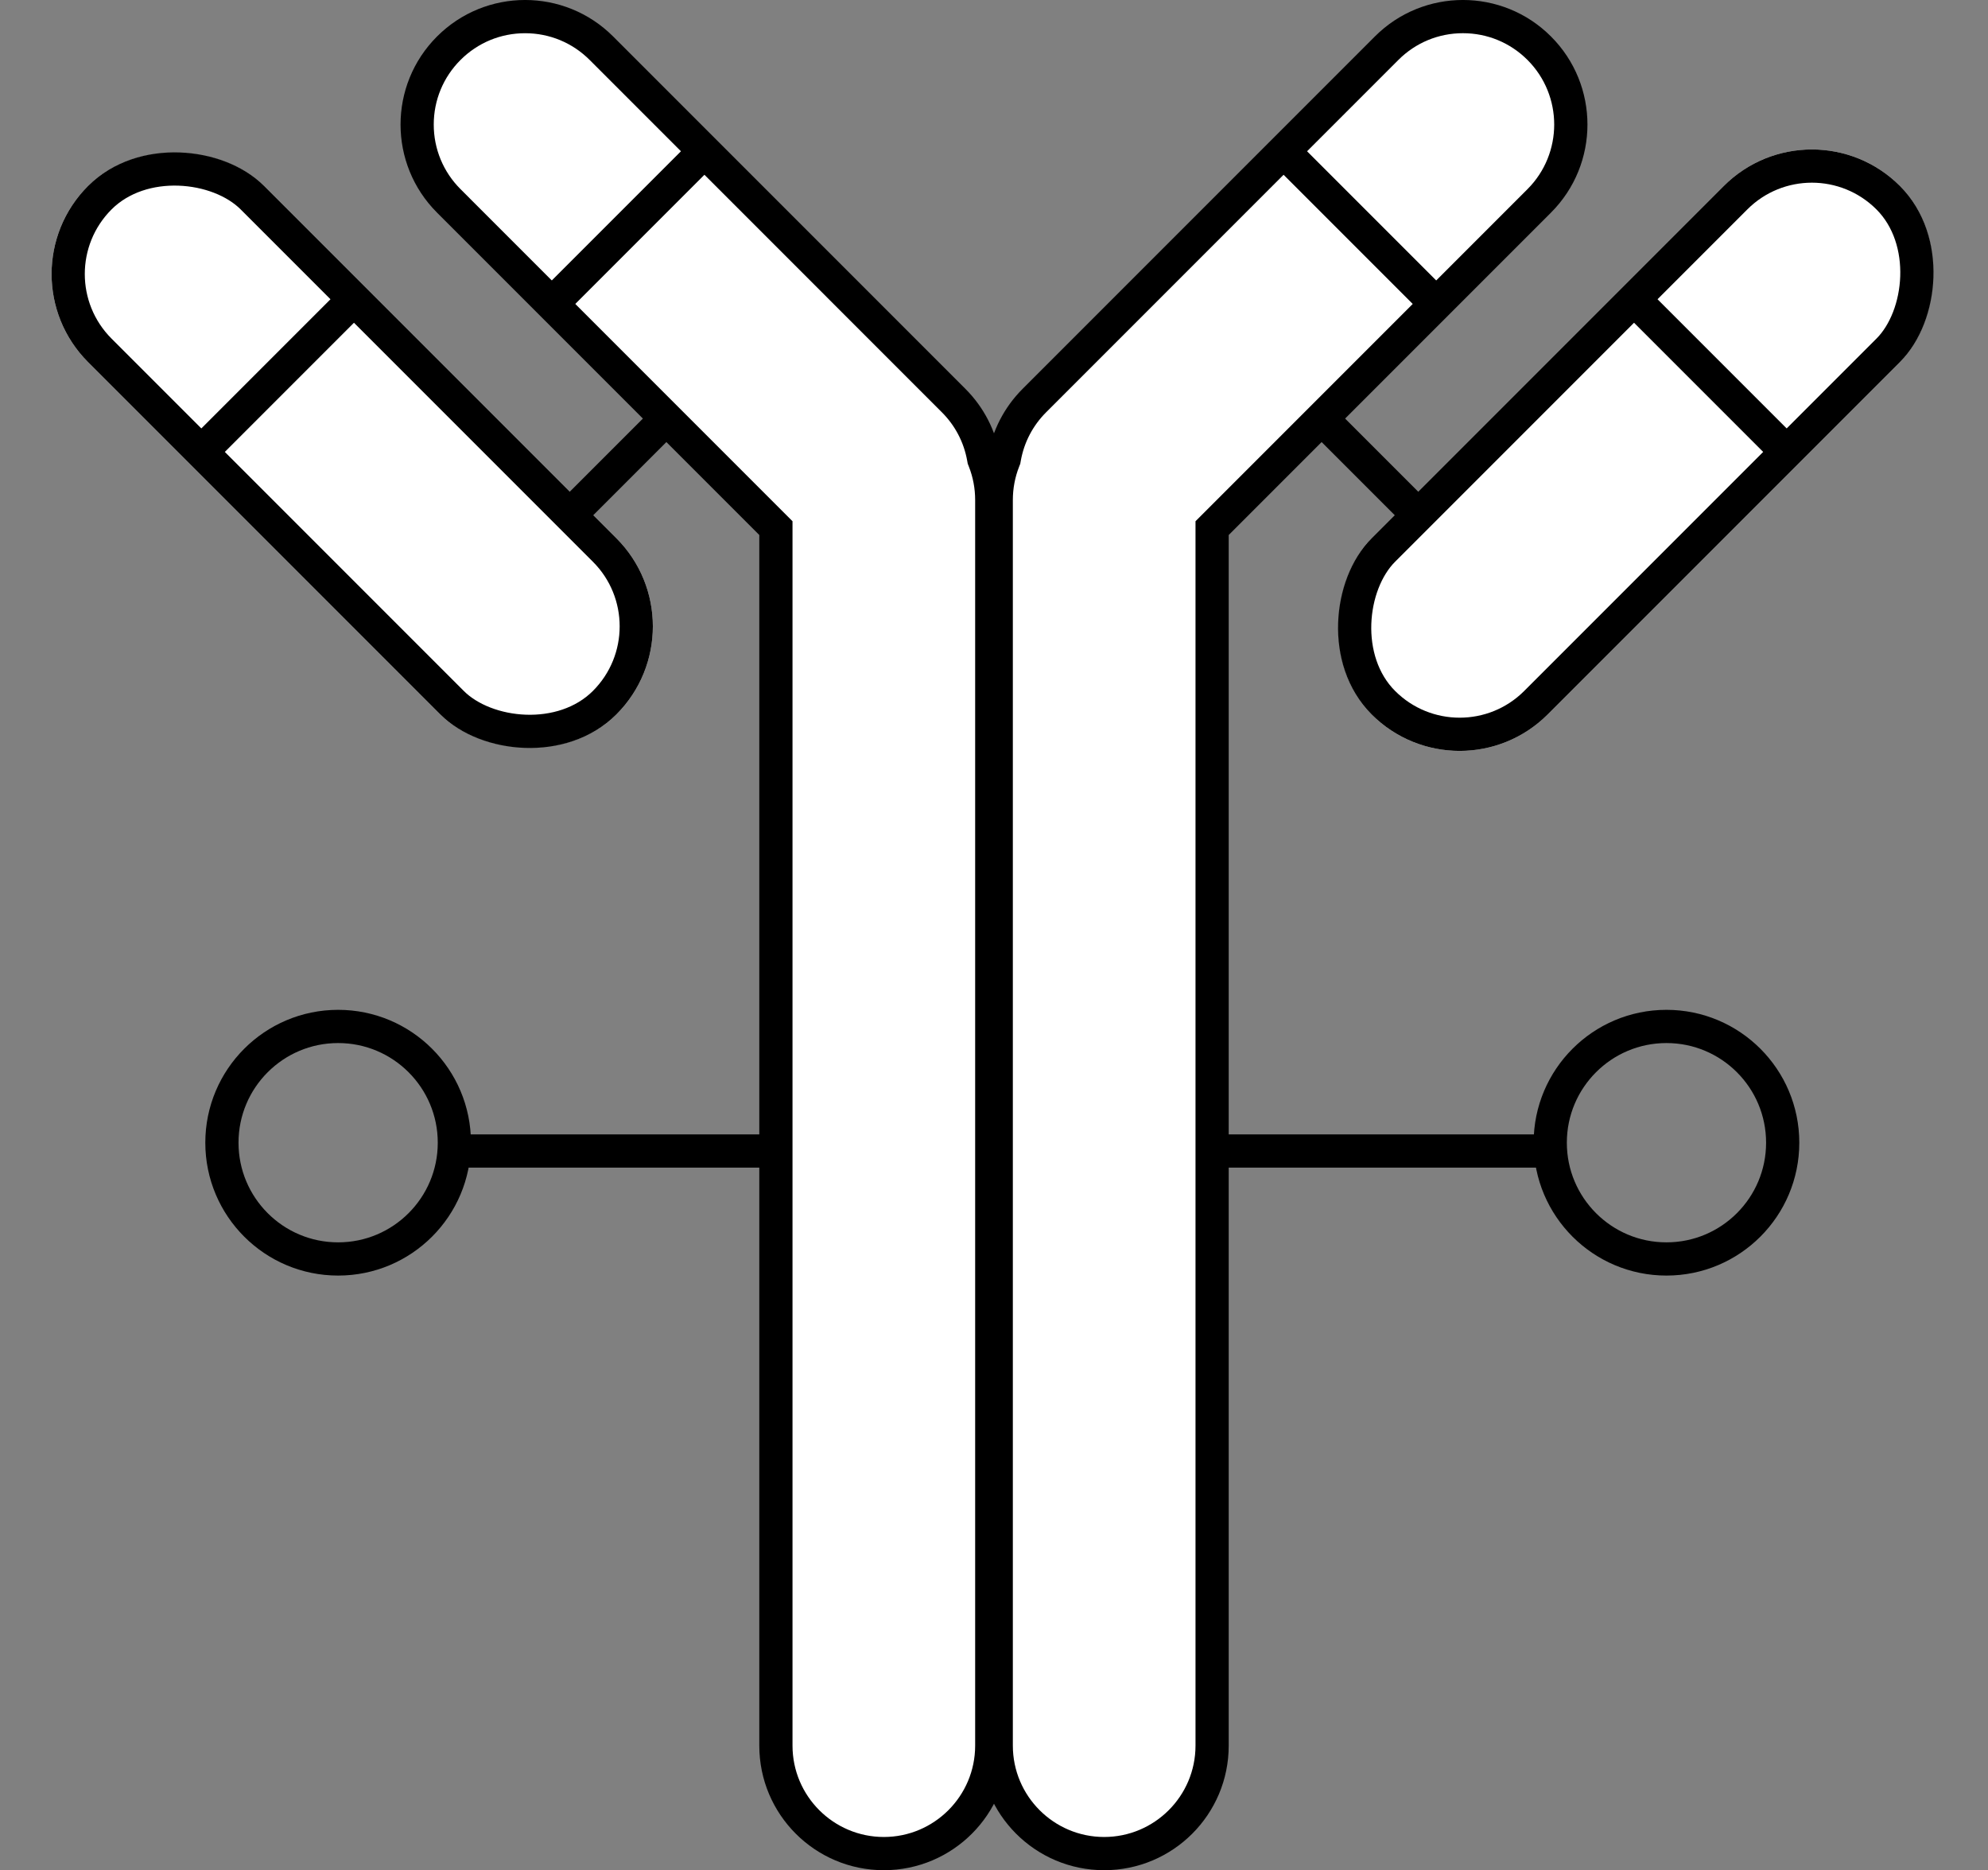 <svg xmlns="http://www.w3.org/2000/svg" width="119.73" height="112.607" viewBox="0 0 119.73 112.607">
  <rect x="0" y="0" width="119.73" height="112.607" fill="#808080" stroke="none"/>
  <g id="Group_6" data-name="Group 6" transform="translate(-1275.635 -110.197)">
    <g id="Ellipse_19" data-name="Ellipse 19" transform="translate(1368 171)" fill="none" stroke="#000" stroke-width="2">
      <circle cx="8" cy="8" r="8" stroke="none"/>
      <circle cx="8" cy="8" r="7" fill="none"/>
    </g>
    <g id="Ellipse_20" data-name="Ellipse 20" transform="translate(1288 171)" fill="none" stroke="#000" stroke-width="2">
      <circle cx="8" cy="8" r="8" stroke="none"/>
      <circle cx="8" cy="8" r="7" fill="none"/>
    </g>
    <g id="Group_5" data-name="Group 5" transform="translate(439.365 -264.197)">
      <g id="Group_2" data-name="Group 2">
        <g id="Union_1" data-name="Union 1" transform="translate(856.287 373.287)" fill="#fff">
          <path d="M 33.214 112.713 C 29.629 112.713 26.713 109.797 26.713 106.214 L 26.713 33.32 L 26.713 32.906 L 26.42 32.613 L 7.011 13.202 C 5.783 11.975 5.106 10.343 5.106 8.607 C 5.106 6.87 5.783 5.238 7.011 4.01 C 8.238 2.783 9.87 2.107 11.607 2.107 C 13.343 2.107 14.975 2.783 16.203 4.01 L 37.416 25.224 C 38.357 26.165 38.98 27.353 39.215 28.657 L 39.233 28.753 L 39.268 28.844 C 39.564 29.598 39.713 30.395 39.713 31.213 L 39.713 106.214 C 39.713 109.797 36.798 112.713 33.214 112.713 Z" stroke="none"/>
          <path d="M 33.214 111.713 C 36.246 111.713 38.713 109.246 38.713 106.214 L 38.713 31.213 C 38.713 30.52 38.587 29.846 38.337 29.209 L 38.266 29.027 L 38.231 28.835 C 38.032 27.732 37.506 26.728 36.709 25.931 L 15.496 4.717 C 14.457 3.679 13.076 3.107 11.607 3.107 C 10.138 3.107 8.756 3.679 7.718 4.717 C 6.679 5.756 6.106 7.138 6.106 8.607 C 6.106 10.075 6.679 11.456 7.718 12.495 L 27.713 32.491 L 27.713 106.214 C 27.713 109.246 30.181 111.713 33.214 111.713 M 33.214 113.713 C 29.071 113.713 25.713 110.355 25.713 106.214 L 25.713 33.32 L 6.304 13.91 C 3.374 10.981 3.374 6.233 6.304 3.303 C 9.232 0.374 13.981 0.374 16.91 3.303 L 38.123 24.517 C 39.245 25.639 39.937 27.028 40.199 28.479 C 40.531 29.326 40.713 30.248 40.713 31.213 L 40.713 106.214 C 40.713 110.355 37.355 113.713 33.214 113.713 Z" stroke="none" fill="#000"/>
        </g>
        <g id="Rectangle_13" data-name="Rectangle 13" transform="translate(836.27 390.893) rotate(-45)" fill="#fff" stroke="#000" stroke-width="2">
          <rect width="15" height="45" rx="7.5" stroke="none"/>
          <rect x="1" y="1" width="13" height="43" rx="6.5" fill="none"/>
        </g>
        <line id="Line_11" data-name="Line 11" x1="9" y2="9" transform="translate(848.5 392.5)" fill="none" stroke="#000" stroke-width="2"/>
        <line id="Line_12" data-name="Line 12" x1="6" y2="6" transform="translate(870.5 399.5)" fill="none" stroke="#000" stroke-width="2"/>
        <line id="Line_13" data-name="Line 13" y1="9" x2="9" transform="translate(869.697 383.5)" fill="none" stroke="#000" stroke-width="2"/>
      </g>
      <g id="Group_3" data-name="Group 3" transform="translate(895.27 374.393)">
        <g id="Union_1-2" data-name="Union 1" transform="translate(36.607 112.607) rotate(180)" fill="#fff">
          <path d="M 7.5 111.607 C 5.764 111.607 4.132 110.931 2.904 109.703 C 0.37 107.168 0.37 103.045 2.904 100.511 L 22.313 81.101 L 22.606 80.808 L 22.606 80.393 L 22.606 7.5 C 22.606 3.916 25.522 1 29.107 1 C 32.691 1 35.607 3.916 35.607 7.5 L 35.607 82.5 C 35.607 83.317 35.457 84.113 35.163 84.867 L 35.127 84.957 L 35.11 85.053 C 34.874 86.359 34.252 87.547 33.309 88.489 L 12.096 109.703 C 10.869 110.931 9.236 111.607 7.5 111.607 Z" stroke="none"/>
          <path d="M 7.5 110.607 C 8.969 110.607 10.351 110.035 11.389 108.996 L 32.602 87.782 C 33.4 86.985 33.927 85.98 34.126 84.876 L 34.16 84.684 L 34.231 84.502 C 34.48 83.866 34.607 83.192 34.607 82.5 L 34.607 7.5 C 34.607 4.467 32.139 2 29.107 2 C 26.074 2 23.606 4.467 23.606 7.5 L 23.606 81.222 L 3.611 101.218 C 1.467 103.362 1.467 106.851 3.611 108.996 C 4.65 110.035 6.031 110.607 7.5 110.607 M 7.5 112.607 C 5.581 112.607 3.661 111.875 2.197 110.41 C -0.732 107.481 -0.732 102.732 2.197 99.804 L 21.606 80.393 L 21.606 7.5 C 21.606 3.358 24.964 8.986409739009105e-06 29.107 8.986409739009105e-06 C 33.249 8.986409739009105e-06 36.607 3.358 36.607 7.5 L 36.607 82.5 C 36.607 83.464 36.425 84.385 36.094 85.231 C 35.832 86.683 35.139 88.074 34.016 89.196 L 12.803 110.41 C 11.339 111.875 9.42 112.607 7.5 112.607 Z" stroke="none" fill="#000"/>
        </g>
        <g id="Rectangle_13-2" data-name="Rectangle 13" transform="translate(28.91 48.32) rotate(-135)" fill="#fff" stroke="#000" stroke-width="2">
          <rect width="15" height="45" rx="7.5" stroke="none"/>
          <rect x="1" y="1" width="13" height="43" rx="6.5" fill="none"/>
        </g>
        <line id="Line_11-2" data-name="Line 11" x2="9" y2="9" transform="translate(39.5 18.107)" fill="none" stroke="#000" stroke-width="2"/>
        <line id="Line_12-2" data-name="Line 12" x2="6" y2="6" transform="translate(20.5 25.107)" fill="none" stroke="#000" stroke-width="2"/>
        <line id="Line_13-2" data-name="Line 13" x1="9" y1="9" transform="translate(18.303 9.107)" fill="none" stroke="#000" stroke-width="2"/>
      </g>
    </g>
    <line id="Line_14" data-name="Line 14" x2="20" transform="translate(1302.5 179.5)" fill="none" stroke="#000" stroke-width="2"/>
    <line id="Line_15" data-name="Line 15" x2="20" transform="translate(1349 179.5)" fill="none" stroke="#000" stroke-width="2"/>
  </g>
</svg>
